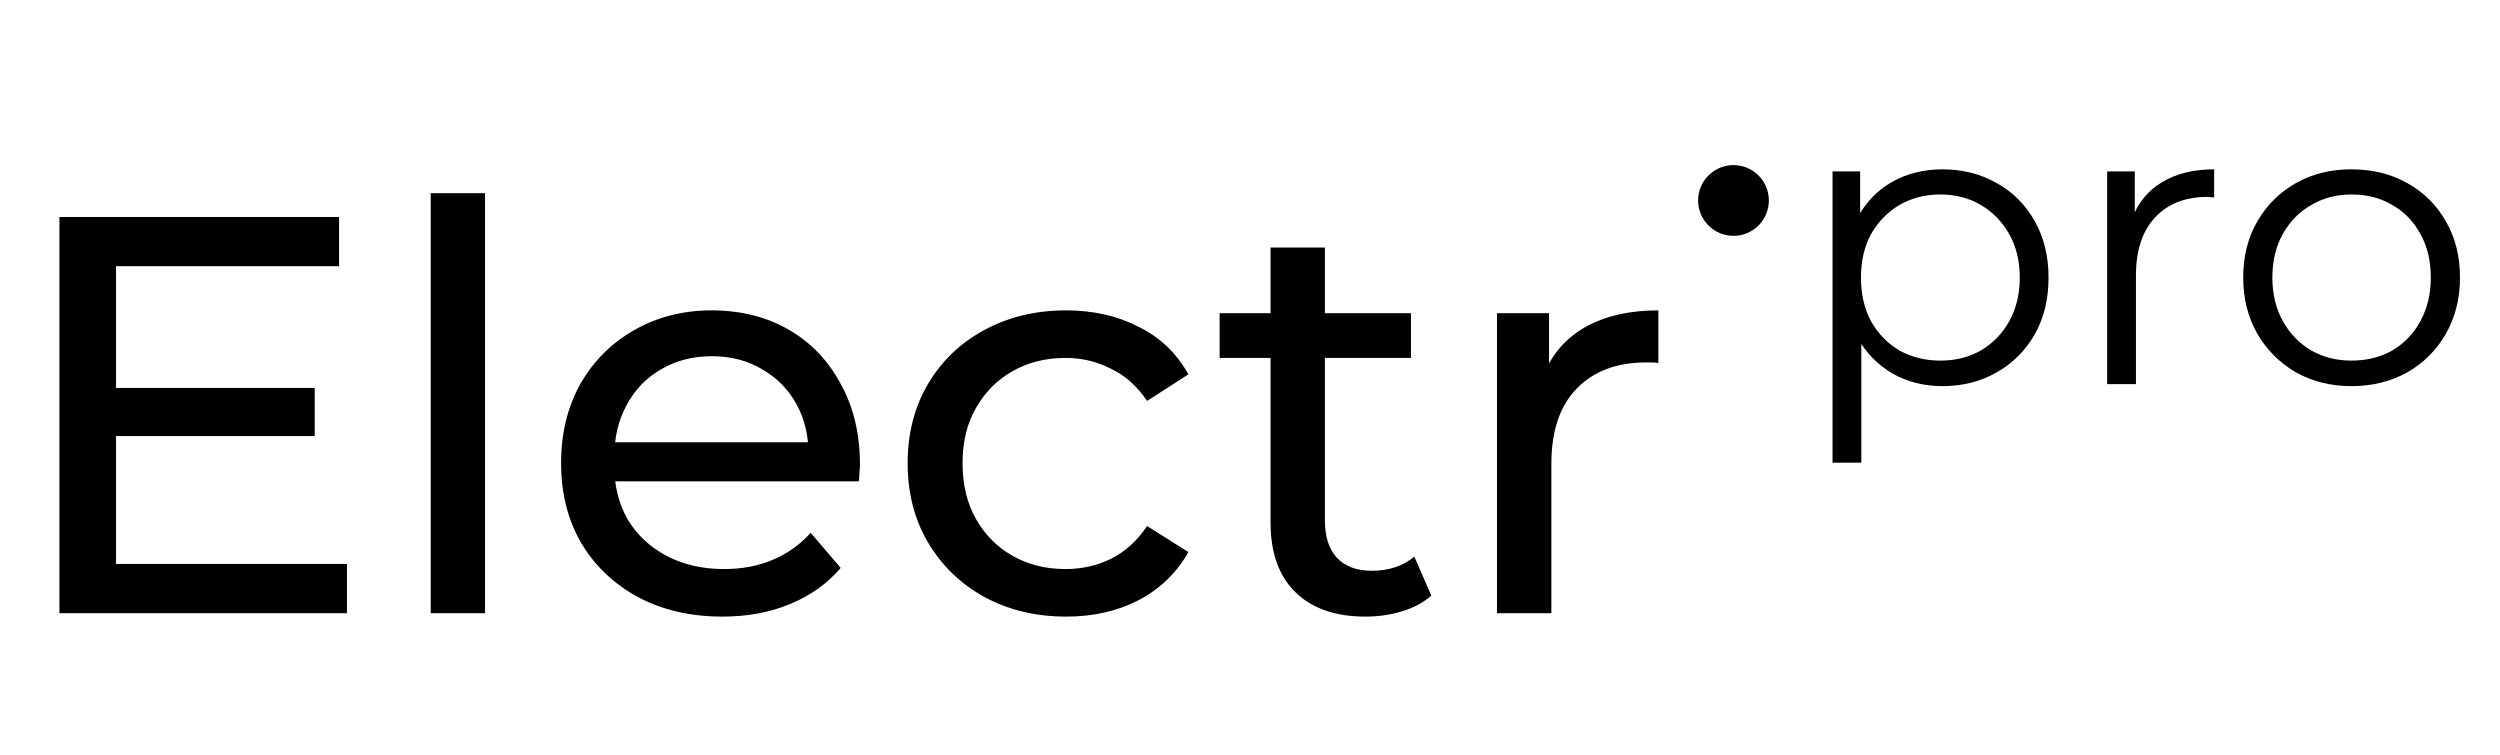 <?xml version="1.0" encoding="UTF-8"?> <svg xmlns="http://www.w3.org/2000/svg" width="53" height="16" viewBox="0 0 53 16" fill="none"> <path d="M41.178 8.186C40.789 8.186 40.437 8.097 40.122 7.919C39.807 7.736 39.555 7.476 39.366 7.138C39.183 6.794 39.091 6.376 39.091 5.884C39.091 5.391 39.183 4.976 39.366 4.638C39.549 4.294 39.798 4.034 40.113 3.856C40.428 3.679 40.783 3.59 41.178 3.59C41.608 3.59 41.992 3.687 42.33 3.882C42.673 4.071 42.942 4.34 43.137 4.69C43.332 5.033 43.429 5.431 43.429 5.884C43.429 6.342 43.332 6.743 43.137 7.086C42.942 7.43 42.673 7.699 42.33 7.894C41.992 8.088 41.608 8.186 41.178 8.186ZM38.85 9.809V3.633H39.435V4.99L39.374 5.892L39.46 6.803V9.809H38.85ZM41.136 7.645C41.456 7.645 41.742 7.573 41.995 7.43C42.246 7.281 42.447 7.075 42.596 6.811C42.745 6.542 42.819 6.233 42.819 5.884C42.819 5.534 42.745 5.228 42.596 4.964C42.447 4.701 42.246 4.495 41.995 4.346C41.742 4.197 41.456 4.123 41.136 4.123C40.815 4.123 40.526 4.197 40.268 4.346C40.016 4.495 39.815 4.701 39.666 4.964C39.523 5.228 39.452 5.534 39.452 5.884C39.452 6.233 39.523 6.542 39.666 6.811C39.815 7.075 40.016 7.281 40.268 7.43C40.526 7.573 40.815 7.645 41.136 7.645ZM44.672 8.143V3.633H45.257V4.861L45.196 4.647C45.322 4.303 45.534 4.042 45.832 3.865C46.13 3.682 46.499 3.59 46.94 3.59V4.183C46.917 4.183 46.894 4.183 46.871 4.183C46.849 4.177 46.826 4.174 46.803 4.174C46.327 4.174 45.955 4.32 45.686 4.612C45.417 4.899 45.282 5.308 45.282 5.841V8.143H44.672ZM49.849 8.186C49.414 8.186 49.022 8.088 48.673 7.894C48.329 7.693 48.057 7.421 47.857 7.078C47.656 6.728 47.556 6.33 47.556 5.884C47.556 5.431 47.656 5.033 47.857 4.69C48.057 4.346 48.329 4.077 48.673 3.882C49.016 3.687 49.408 3.59 49.849 3.59C50.296 3.59 50.691 3.687 51.035 3.882C51.384 4.077 51.656 4.346 51.851 4.69C52.051 5.033 52.152 5.431 52.152 5.884C52.152 6.33 52.051 6.728 51.851 7.078C51.656 7.421 51.384 7.693 51.035 7.894C50.686 8.088 50.291 8.186 49.849 8.186ZM49.849 7.645C50.176 7.645 50.465 7.573 50.717 7.43C50.969 7.281 51.167 7.075 51.31 6.811C51.459 6.542 51.533 6.233 51.533 5.884C51.533 5.529 51.459 5.219 51.31 4.956C51.167 4.692 50.969 4.489 50.717 4.346C50.465 4.197 50.179 4.123 49.858 4.123C49.537 4.123 49.251 4.197 48.999 4.346C48.747 4.489 48.547 4.692 48.398 4.956C48.249 5.219 48.174 5.529 48.174 5.884C48.174 6.233 48.249 6.542 48.398 6.811C48.547 7.075 48.747 7.281 48.999 7.43C49.251 7.573 49.535 7.645 49.849 7.645Z" fill="black"></path> <path d="M2.352 8.224H6.672V9.244H2.352V8.224ZM2.46 11.956H7.356V13H1.26V4.6H7.188V5.644H2.46V11.956ZM9.131 13V4.096H10.283V13H9.131ZM15.315 13.072C14.635 13.072 14.035 12.932 13.515 12.652C13.003 12.372 12.603 11.988 12.315 11.5C12.035 11.012 11.895 10.452 11.895 9.82C11.895 9.188 12.031 8.628 12.303 8.14C12.583 7.652 12.963 7.272 13.443 7C13.931 6.72 14.479 6.58 15.087 6.58C15.703 6.58 16.247 6.716 16.719 6.988C17.191 7.26 17.559 7.644 17.823 8.14C18.095 8.628 18.231 9.2 18.231 9.856C18.231 9.904 18.227 9.96 18.219 10.024C18.219 10.088 18.215 10.148 18.207 10.204H12.795V9.376H17.607L17.139 9.664C17.147 9.256 17.063 8.892 16.887 8.572C16.711 8.252 16.467 8.004 16.155 7.828C15.851 7.644 15.495 7.552 15.087 7.552C14.687 7.552 14.331 7.644 14.019 7.828C13.707 8.004 13.463 8.256 13.287 8.584C13.111 8.904 13.023 9.272 13.023 9.688V9.88C13.023 10.304 13.119 10.684 13.311 11.02C13.511 11.348 13.787 11.604 14.139 11.788C14.491 11.972 14.895 12.064 15.351 12.064C15.727 12.064 16.067 12 16.371 11.872C16.683 11.744 16.955 11.552 17.187 11.296L17.823 12.04C17.535 12.376 17.175 12.632 16.743 12.808C16.319 12.984 15.843 13.072 15.315 13.072ZM22.602 13.072C21.954 13.072 21.374 12.932 20.862 12.652C20.358 12.372 19.962 11.988 19.674 11.5C19.386 11.012 19.242 10.452 19.242 9.82C19.242 9.188 19.386 8.628 19.674 8.14C19.962 7.652 20.358 7.272 20.862 7C21.374 6.72 21.954 6.58 22.602 6.58C23.178 6.58 23.69 6.696 24.138 6.928C24.594 7.152 24.946 7.488 25.194 7.936L24.318 8.5C24.11 8.188 23.854 7.96 23.55 7.816C23.254 7.664 22.934 7.588 22.59 7.588C22.174 7.588 21.802 7.68 21.474 7.864C21.146 8.048 20.886 8.308 20.694 8.644C20.502 8.972 20.406 9.364 20.406 9.82C20.406 10.276 20.502 10.672 20.694 11.008C20.886 11.344 21.146 11.604 21.474 11.788C21.802 11.972 22.174 12.064 22.59 12.064C22.934 12.064 23.254 11.992 23.55 11.848C23.854 11.696 24.11 11.464 24.318 11.152L25.194 11.704C24.946 12.144 24.594 12.484 24.138 12.724C23.69 12.956 23.178 13.072 22.602 13.072ZM28.952 13.072C28.312 13.072 27.816 12.9 27.464 12.556C27.112 12.212 26.936 11.72 26.936 11.08V5.248H28.088V11.032C28.088 11.376 28.172 11.64 28.34 11.824C28.516 12.008 28.764 12.1 29.084 12.1C29.444 12.1 29.744 12 29.984 11.8L30.344 12.628C30.168 12.78 29.956 12.892 29.708 12.964C29.468 13.036 29.216 13.072 28.952 13.072ZM25.856 7.588V6.64H29.912V7.588H25.856ZM31.736 13V6.64H32.84V8.368L32.733 7.936C32.908 7.496 33.205 7.16 33.62 6.928C34.036 6.696 34.548 6.58 35.157 6.58V7.696C35.108 7.688 35.06 7.684 35.013 7.684C34.972 7.684 34.932 7.684 34.892 7.684C34.276 7.684 33.788 7.868 33.428 8.236C33.069 8.604 32.889 9.136 32.889 9.832V13H31.736Z" fill="black"></path> <circle cx="36.75" cy="4.25" r="0.75" fill="black"></circle> </svg> 